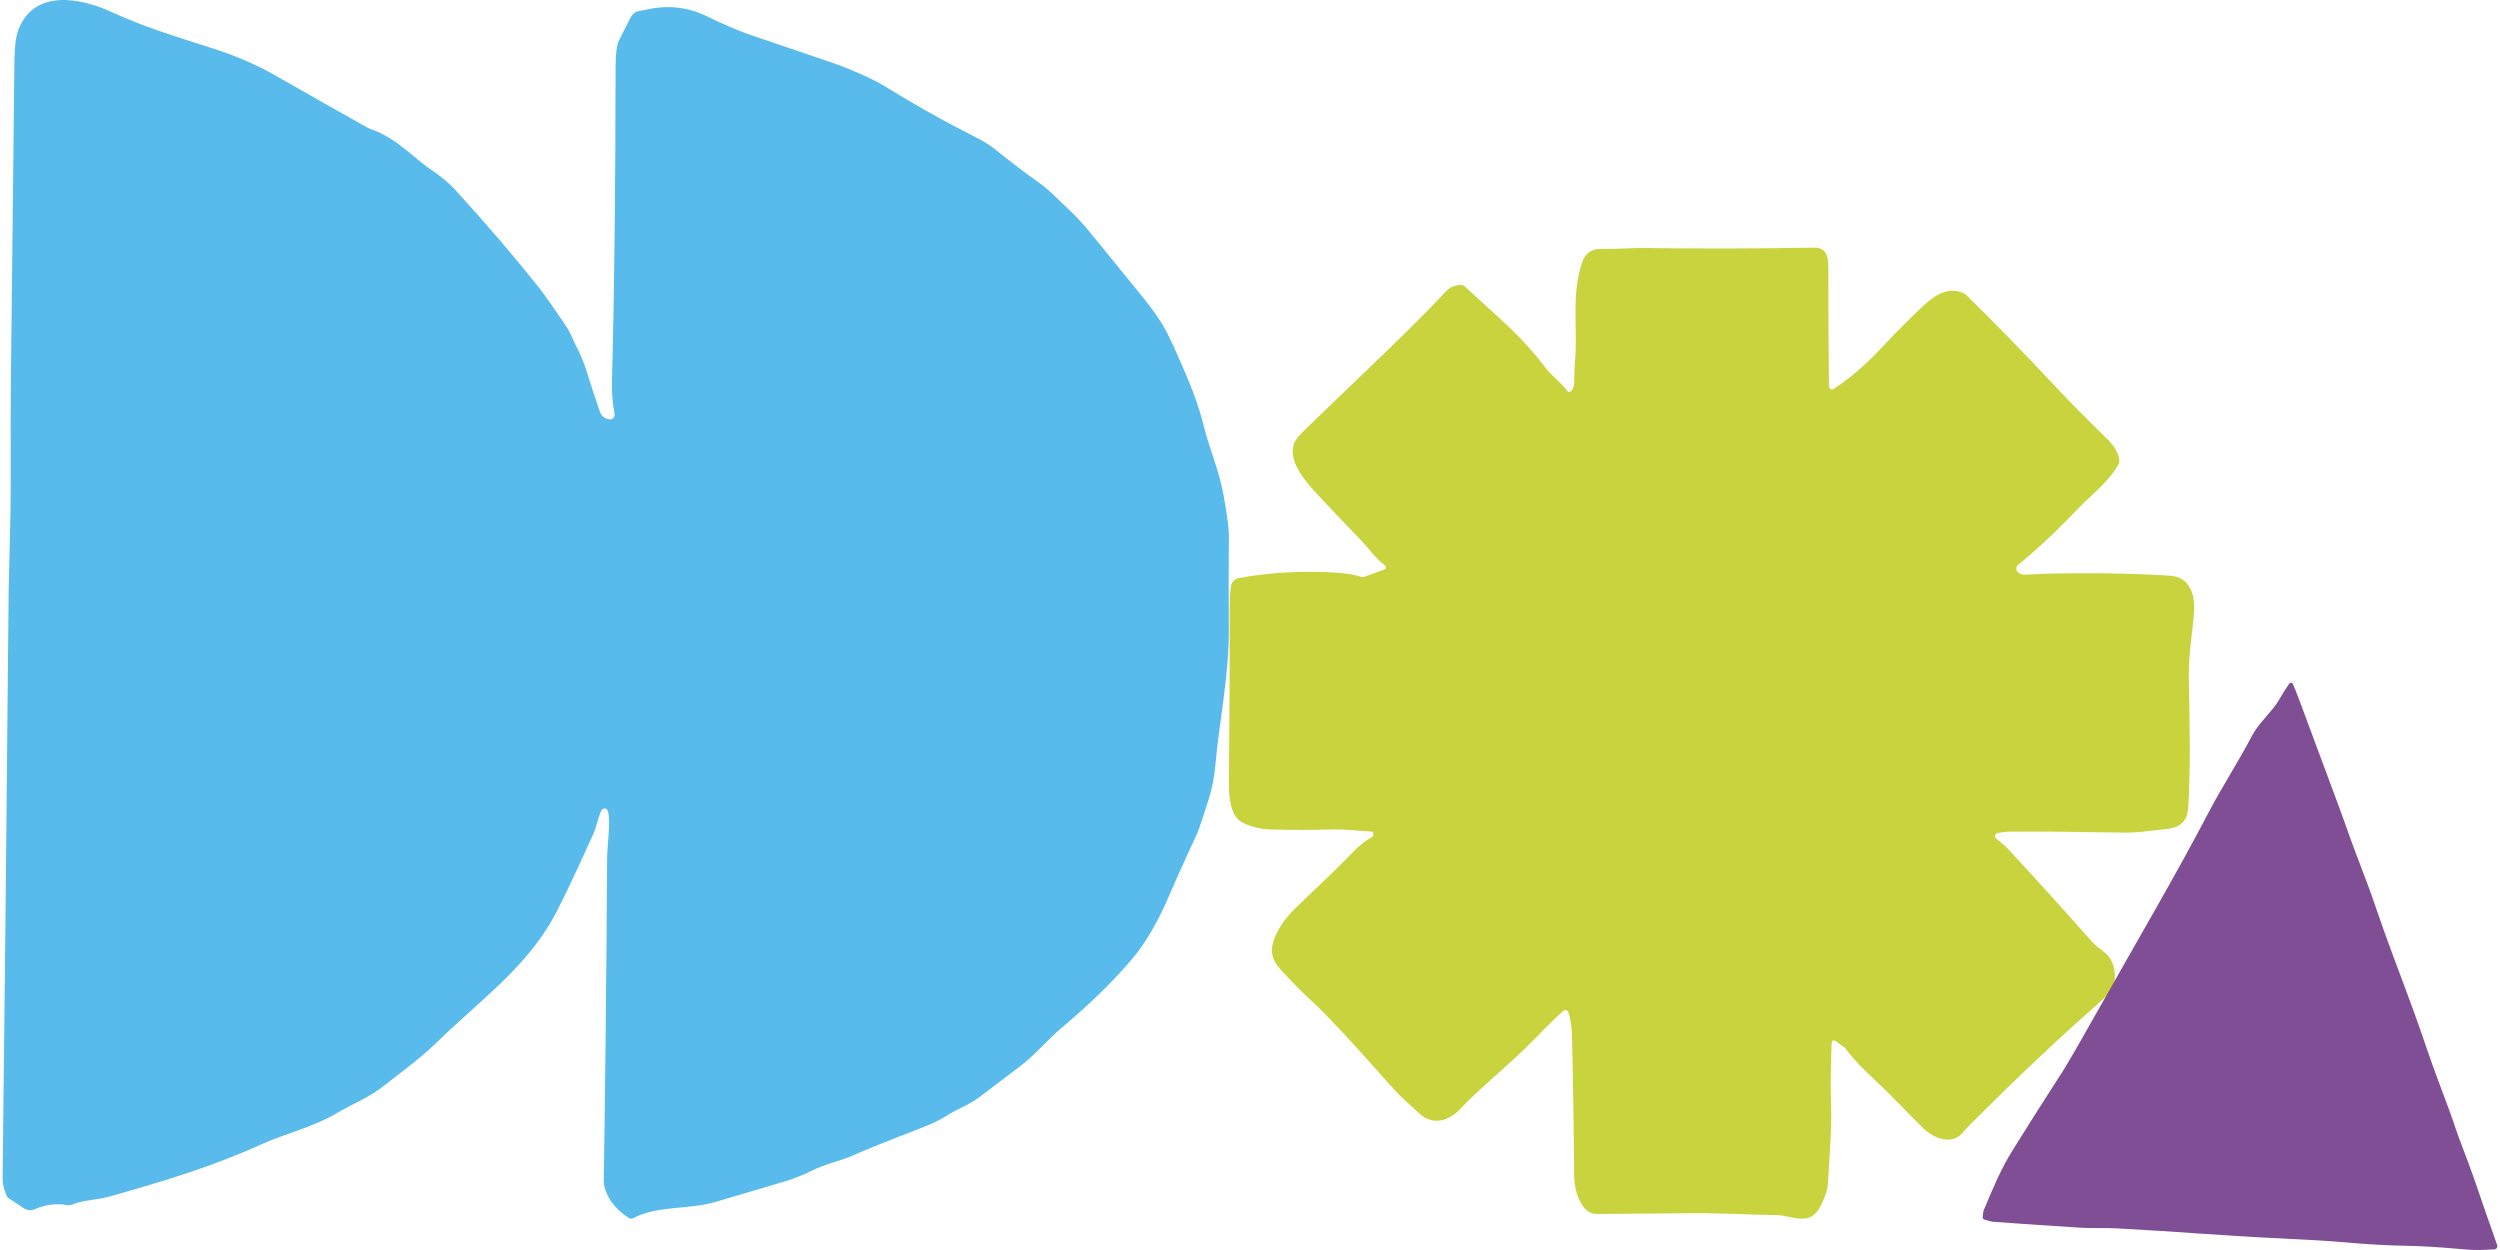 <?xml version="1.0" encoding="UTF-8"?>
<svg id="Calque_1" xmlns="http://www.w3.org/2000/svg" version="1.1" viewBox="0 0 476 238">
  <!-- Generator: Adobe Illustrator 29.8.1, SVG Export Plug-In . SVG Version: 2.1.1 Build 2)  -->
  <defs>
    <style>
      .st0 {
        fill: #58bbeb;
      }

      .st1 {
        fill: #c9d33e;
      }

      .st2 {
        fill: #804e94;
      }
    </style>
  </defs>
  <path class="st0" d="M115.718,154.375c-.044-.12-.123-.225-.226-.301-.104-.077-.227-.121-.355-.129-.128-.007-.256.022-.368.086-.111.063-.202.158-.261.272-.59,1.131-.929,3.127-1.52,4.431-4.053,9.011-6.831,14.753-8.335,17.227-5.547,9.129-13.68,14.871-21.734,22.739-3.011,2.939-7.262,5.98-9.646,7.896-2.982,2.392-5.792,3.372-9.235,5.396-4.51,2.659-9.776,3.833-14.545,6.002-8.803,4.006-18.499,6.989-28.693,9.835-2.435.677-4.776.619-6.93,1.477-.381.155-.798.2-1.203.129-2.012-.341-4.029-.074-6.051.8-.332.144-.695.203-1.056.171-.361-.031-.709-.152-1.012-.351l-2.954-1.96c-.132-.089-.237-.214-.303-.36-.538-1.23-.802-2.361-.792-3.393.322-26.202.706-63.566,1.153-112.093.014-1.273.103-4.952.267-11.038.238-9.158.029-17.393.144-27.631.379-35.131.608-55.837.684-62.12.029-2.651.286-4.597.771-5.836C6.523-2.092,15.232-.471,21.247,2.288c6.109,2.803,11.432,4.431,19.407,6.981,4.318,1.383,8.224,3.074,11.721,5.072,6.21,3.554,12.028,6.849,17.455,9.885.292.163.598.3.915.411,4.884,1.729,8.061,5.504,11.548,7.824,1.738,1.158,3.273,2.466,4.603,3.927,5.907,6.475,11.276,12.76,16.108,18.855.485.61,1.89,2.613,4.214,6.009.701,1.023,1.186,1.84,1.455,2.45,1.016,2.306,2.118,4.121,2.889,6.578.903,2.877,1.791,5.589,2.665,8.134.125.362.344.685.637.934.293.25.647.417,1.027.485l.108.014c.143.025.29.015.427-.029.138-.044.263-.122.364-.226.101-.104.175-.231.215-.37.041-.139.047-.286.017-.428-.389-1.945-.557-3.984-.504-6.117.512-19.547.663-38.402.692-59.8,0-2.599.228-4.352.684-5.26,1.345-2.671,2.039-4.047,2.082-4.128.864-1.592,1.657-1.318,2.817-1.592,4.163-.994,8.058-.61,11.684,1.153,3.386,1.643,6.236,2.86,8.551,3.653,5.931,2.032,10.897,3.718,14.898,5.058,3.494,1.174,8.111,3.177,10.438,4.604,5.014,3.069,9.725,5.836,14.948,8.487,3.021,1.532,4.848,2.553,5.482,3.062,3.818,3.04,6.664,5.211,8.537,6.513,2.355,1.636,3.76,3.199,6.346,5.627,1.321,1.234,2.747,2.8,4.279,4.698,3.06,3.775,6.136,7.551,9.229,11.326,2.069,2.527,3.613,4.709,4.632,6.549.874,1.58,2.254,4.594,4.142,9.042,1.484,3.502,2.56,6.629,3.227,9.381,1.095,4.489,2.903,8.358,3.775,13.199.687,3.833,1.025,6.371,1.016,7.616-.053,5.797-.056,11.741-.008,17.831.072,8.855-1.851,17.876-2.542,25.787-.217,2.454-.644,4.678-1.283,6.671-1.2,3.766-1.926,5.918-2.175,6.456-2.632,5.711-4.366,9.558-5.201,11.542-2.19,5.183-4.592,9.323-7.204,12.421-3.549,4.213-8.045,8.603-13.486,13.171-2.442,2.039-5.1,5.209-7.845,7.269-1.426,1.071-3.986,3.012-7.679,5.822-2.053,1.563-4.114,2.197-6.368,3.631-1.215.778-2.865,1.566-4.949,2.363-5.86,2.253-10.163,3.984-12.91,5.195-2.384,1.045-5.194,1.599-7.564,2.781-1.849.922-3.717,1.662-5.604,2.219-4.649,1.369-8.945,2.639-12.888,3.811-5.216,1.549-10.935.606-15.755,3.12-.12.062-.254.091-.388.084-.134-.006-.264-.047-.375-.12-2.522-1.619-4.085-3.641-4.69-6.066-.077-.306-.113-.619-.108-.93.274-17.027.487-37.515.641-61.464.022-2.846.764-7.342.122-9.086Z"/>
  <path class="st1" d="M263.582,108.434c.076-.027.142-.074.193-.137.05-.062.083-.138.094-.218.012-.08.001-.161-.03-.235-.031-.075-.082-.139-.147-.187-1.879-1.399-3.011-3.2-4.688-4.927-2.955-3.042-5.754-5.99-8.399-8.843-2.228-2.405-5.478-6.266-4.186-9.534.24-.613.999-1.536,2.277-2.769,13.087-12.636,20.058-19.086,26.614-26.111.727-.777,1.694-1.184,2.902-1.221.201-.008.398.055.557.179.102.078,2.397,2.173,6.886,6.284,3.534,3.24,6.362,6.29,8.484,9.152,1.359,1.825,2.968,2.806,4.278,4.576.041.055.093.101.153.133.059.032.126.051.194.055.068.004.136-.008.198-.034.063-.026.12-.066.165-.117.417-.456.619-1.05.606-1.782-.02-1.246.037-2.685.172-4.317.508-6.204-.765-12.18,1.322-18.39.596-1.776,1.791-2.639,3.587-2.59,2.234.062,5.766-.204,7.97-.179,11.132.14,22.036.117,32.711-.068,2.534-.043,2.626,2.294,2.626,4.126-.012,6.36.024,13.787.11,22.281.001.106.03.211.085.302.055.091.134.165.228.215.094.05.199.073.306.068.107-.005.21-.039.299-.098,3.077-2.047,5.979-4.522,8.704-7.425,3.13-3.334,5.936-6.159,8.417-8.473,2.057-1.924,4.725-3.645,7.56-2.337.234.106.45.254.636.438,5.534,5.443,11.11,11.166,16.729,17.168,3.114,3.326,6.378,6.636,9.794,9.929,1.151,1.11,2.552,2.843,2.534,4.483-.004.198-.057.393-.153.567-1.855,3.355-5.056,5.686-7.425,8.165-4.203,4.399-8.112,8.069-11.728,11.008-.094.077-.171.173-.225.282-.055.109-.086.23-.093.353-.006.124.013.249.056.367.043.117.109.226.195.318.355.378.851.551,1.487.518,2.102-.107,3.222-.16,3.361-.16,8.622-.227,16.676-.105,24.16.363,3.917.247,4.86,3.713,4.572,7.339-.214,2.744-1.065,7.906-.985,11.951.177,9.059.367,16.867-.092,24.729-.153,2.572-1.292,3.855-3.979,4.182-4.06.497-6.543.738-7.449.721-9.884-.168-17.335-.23-22.355-.185-1.012.008-1.875.103-2.589.284-.104.026-.199.082-.273.16-.075.078-.126.175-.148.281-.023.106-.015.216.022.318.036.102.1.191.185.258,1.065.839,1.844,1.526,2.338,2.06,5.146,5.558,10.406,11.372,15.78,17.44.863.98,1.678,1.492,2.626,2.269,1.8,1.468,2.228,4.329,1.604,6.247-.277.843-1.453,2.167-3.526,3.972-6.712,5.854-14.539,13.248-23.48,22.182-.739.74-1.308,1.349-1.708,1.825-2.051,2.48-5.534,1.092-7.419-.746-1.175-1.147-3.258-3.248-6.249-6.302-2.877-2.936-6.195-5.6-8.76-9.084-.02-.029-.043-.052-.067-.068l-1.763-1.276c-.064-.048-.139-.076-.218-.084-.079-.007-.158.008-.229.043-.072.035-.132.088-.175.155s-.067.145-.07.225c-.183,4.473-.226,8.222-.128,11.248.165,5.143-.202,8.64-.569,15.473-.066,1.217-.545,2.695-1.439,4.434-2.087,4.045-5.295,1.714-8.441,1.683-5.38-.049-10.363-.401-15.897-.357-10.271.082-16.378.131-18.32.148-2.969.024-4.224-4.638-4.242-7.031-.057-8.884-.196-17.931-.416-27.14-.037-1.492-.261-2.898-.673-4.218-.031-.097-.085-.185-.157-.256-.073-.071-.161-.122-.258-.15-.097-.027-.199-.03-.296-.008-.098.023-.188.069-.263.136-1.322,1.164-3.089,2.895-5.301,5.193-4.425,4.6-11.03,9.879-14.268,13.413-2.13,2.331-5.258,3.311-7.811.962-.64-.588-1.652-1.515-3.036-2.781-.689-.634-1.618-1.608-2.785-2.924-7.014-7.918-11.754-13.012-14.219-15.281-2.183-2.006-4.346-4.185-6.488-6.537-1.574-1.727-2.002-3.484-1.133-5.766.776-2.035,2.147-4.008,4.114-5.92,4.095-3.978,7.418-6.969,10.785-10.508,1.175-1.234,2.41-2.216,3.703-2.948.147-.082.243-.259.288-.531.01-.061.008-.124-.008-.185-.015-.061-.043-.117-.082-.166s-.087-.089-.142-.118c-.056-.029-.116-.045-.178-.049-3.091-.172-5.411-.481-8.007-.394-2.974.107-6.588.111-10.84.012-2.098-.045-3.983-.483-5.656-1.313-2.497-1.228-2.638-5.409-2.608-8.221.115-10.866.164-21.761.147-32.684-.004-1.665.082-3.053.257-4.163.06-.367.23-.706.489-.972.258-.266.592-.446.956-.514,5.17-.979,10.777-1.361,16.821-1.147,2.958.103,5.115.403,6.47.9.198.072.412.072.606,0l3.856-1.394Z"/>
  <path class="st2" d="M436.342,130.028c.097.027.169.093.217.2.322.707.756,1.792,1.301,3.257,3.823,10.308,6.038,16.269,6.647,17.883.961,2.559,1.71,4.614,2.247,6.167,1.754,5.055,3.754,9.799,5.364,14.554,2.539,7.494,4.224,11.62,7.479,20.534,1.738,4.76,3.054,8.941,4.682,13.245,1.672,4.429,2.647,7.077,2.926,7.943,1.146,3.593,2.493,6.616,3.864,10.613,1.692,4.939,3.158,9.157,4.397,12.655.031.088.041.182.03.276-.012.093-.044.183-.095.262-.05.079-.118.145-.197.192-.079.046-.167.073-.257.078-1.886.088-3.445.191-5.257.028-4.918-.443-8.787-.683-11.609-.721-3.373-.049-7.143-.259-11.311-.631-3.034-.269-7.251-.528-12.651-.776-10.232-.473-20.24-1.335-31.056-1.908-2.239-.12-4.918.014-6.837-.116-9.275-.611-14.875-.992-16.798-1.144-.332-.029-.885-.175-1.66-.437-.077-.026-.144-.077-.19-.146-.046-.07-.07-.153-.068-.238.015-.651.105-1.174.27-1.568,1.974-4.632,3.119-7.505,5.544-11.414,2.747-4.429,5.877-9.361,9.389-14.798.973-1.504,3.43-5.756,7.371-12.757,7.037-12.509,14.294-24.813,20.453-36.612,2.496-4.776,5.692-9.662,8.21-14.504,1.287-2.481,3.95-4.748,5.11-6.78.742-1.296,1.407-2.349,1.996-3.16.127-.175.29-.234.489-.177Z"/>
</svg>